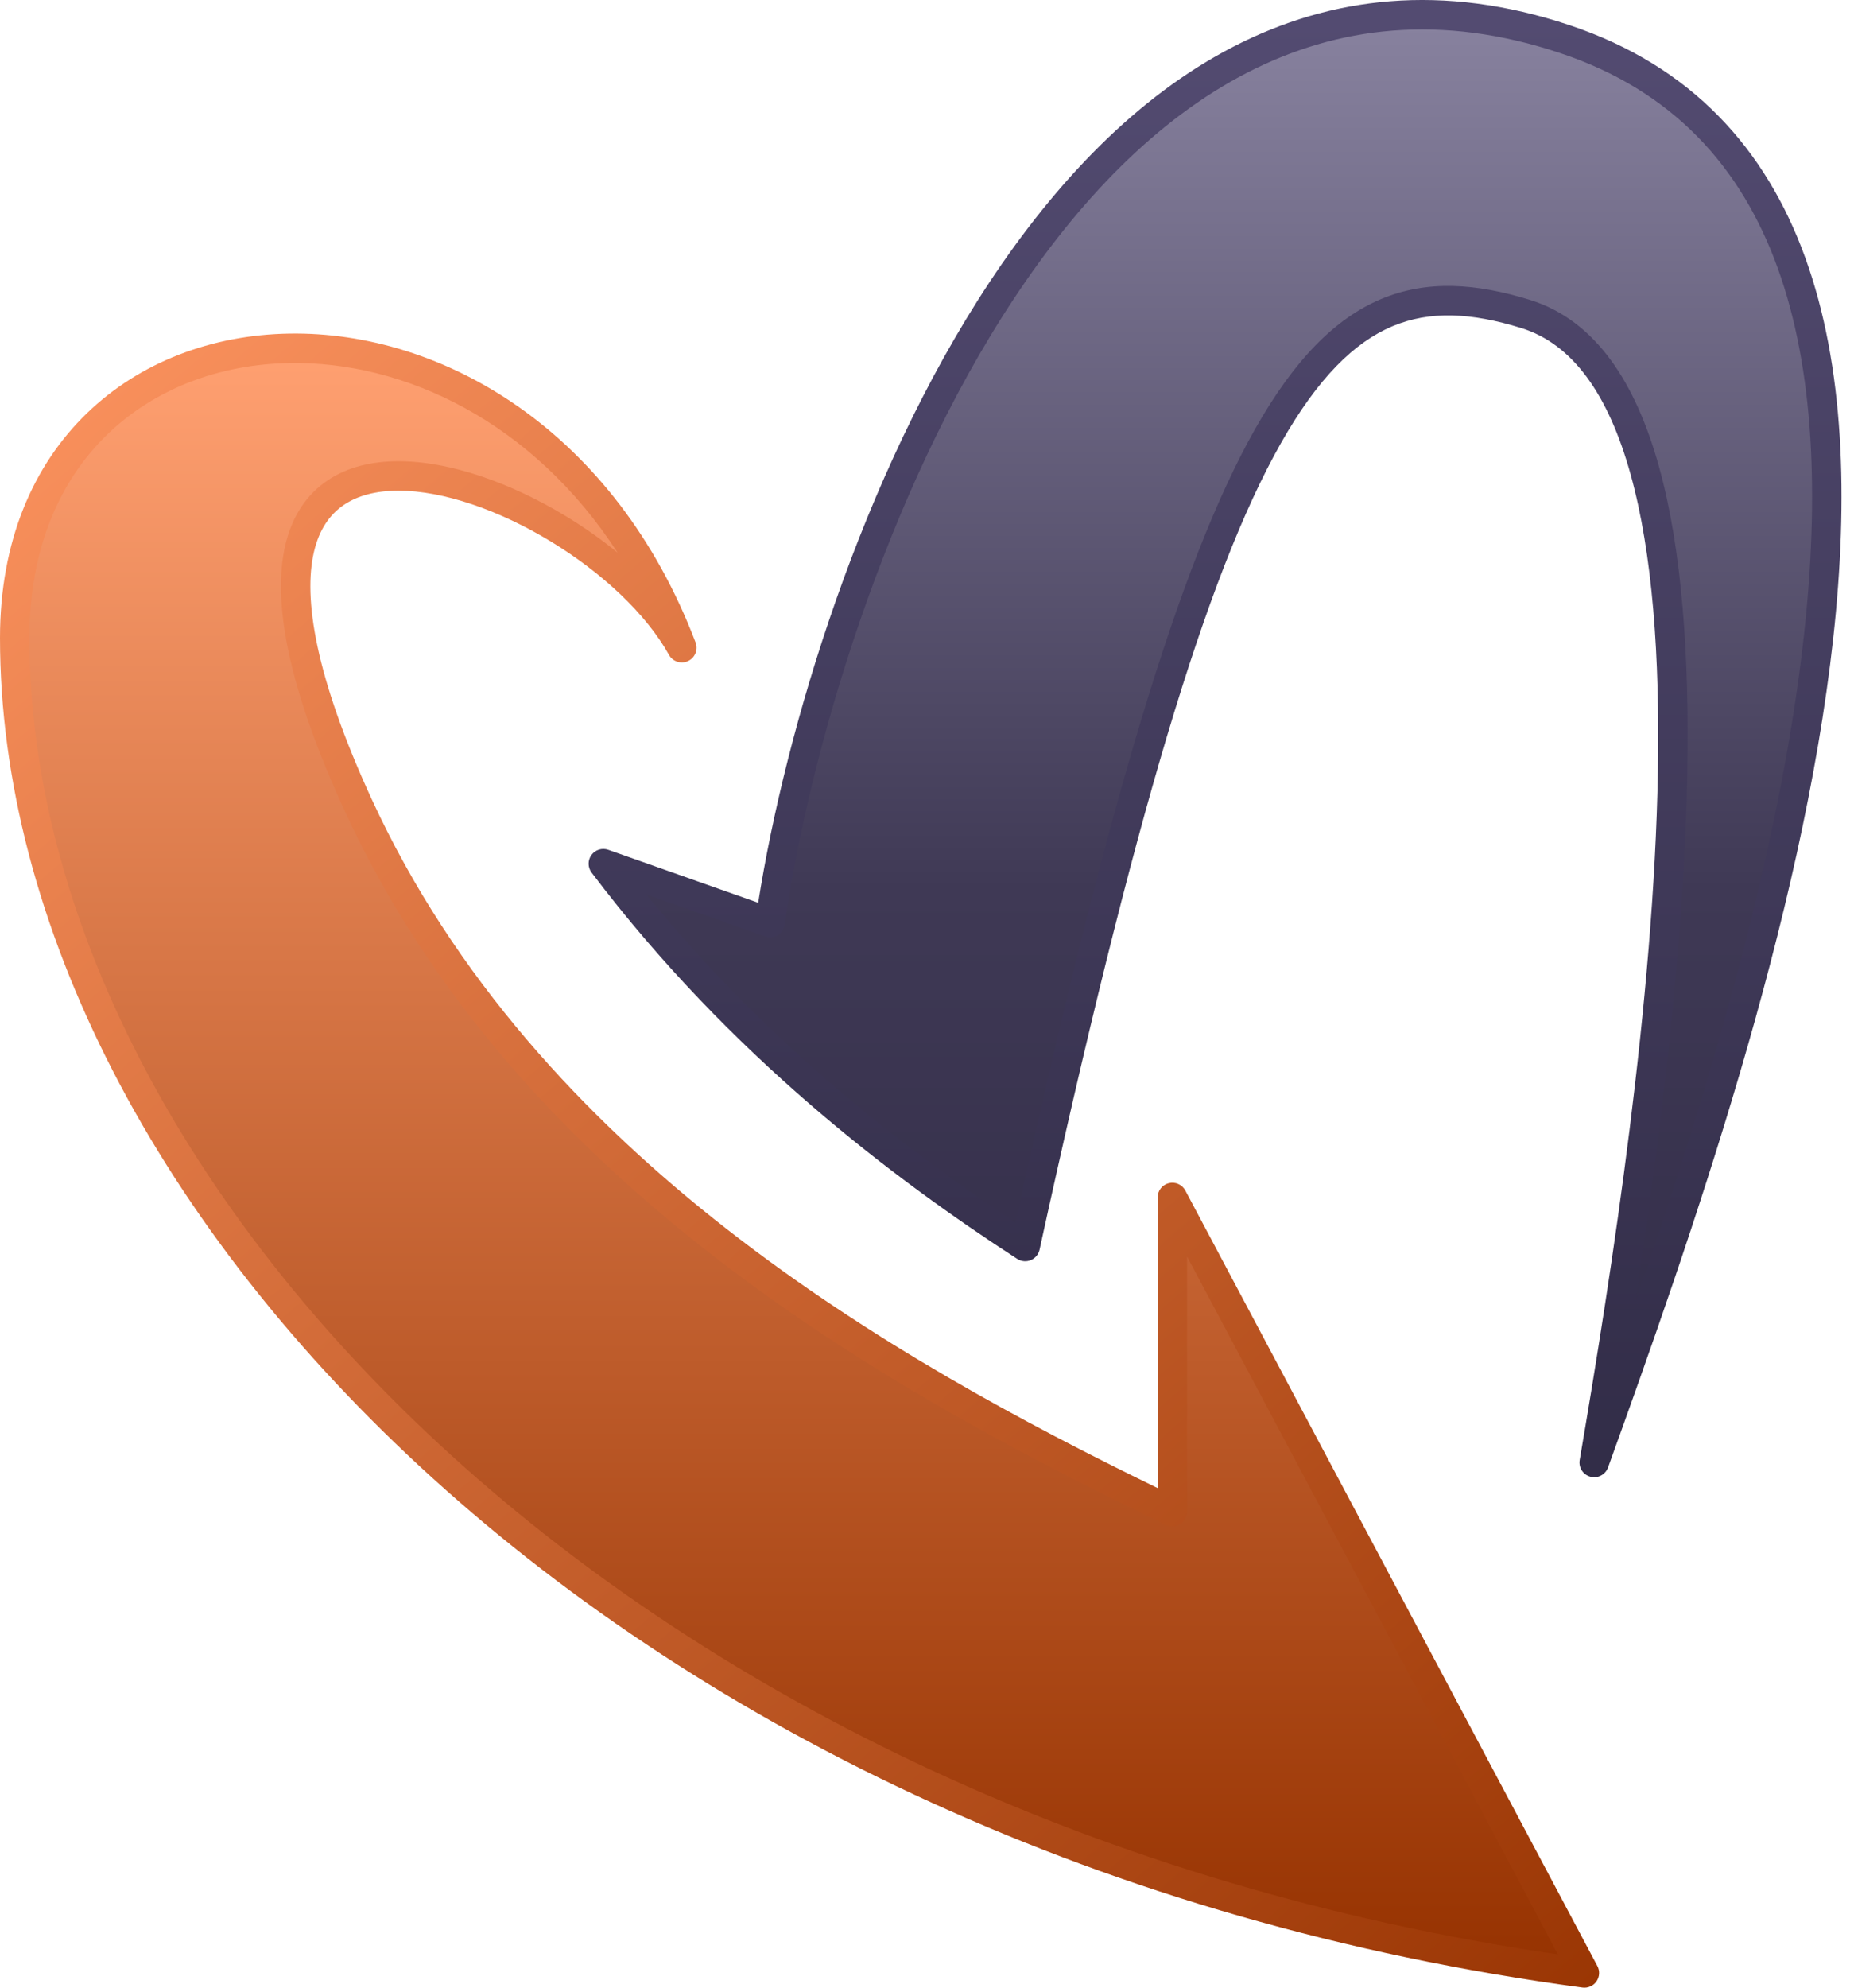 <?xml version="1.0" encoding="UTF-8"?> <svg xmlns="http://www.w3.org/2000/svg" width="112" height="120" viewBox="0 0 112 120" fill="none"> <path d="M0.889 38.511C0.889 72.293 38.226 111.407 95.713 119.111L70.821 72.292V91.257C54.819 83.553 32.004 71.136 21.631 48.587C8 18.954 35.262 28.437 41.188 39.104C31.706 14.213 0.889 15.991 0.889 38.511Z" fill="url(#paint0_linear_1139_28)"></path> <path fill-rule="evenodd" clip-rule="evenodd" d="M6.471 26.241C3.625 29 1.778 33.095 1.778 38.511C1.778 55.08 10.947 73.081 27.34 87.931C43.391 102.47 66.312 113.93 94.11 117.989L71.71 75.858V91.257C71.71 91.563 71.553 91.847 71.294 92.01C71.035 92.172 70.711 92.191 70.436 92.058C54.439 84.356 31.342 71.824 20.824 48.958C17.401 41.516 16.434 36.317 17.238 32.9C17.649 31.154 18.526 29.859 19.767 29.016C20.992 28.184 22.493 27.844 24.076 27.844C27.224 27.844 30.922 29.184 34.177 31.158C35.269 31.82 36.326 32.563 37.309 33.365C32.175 25.448 24.415 21.802 17.498 21.917C13.249 21.988 9.326 23.473 6.471 26.241ZM17.468 20.139C26.76 19.984 37.156 26.019 42.02 38.787C42.186 39.223 41.987 39.713 41.564 39.91C41.141 40.106 40.638 39.943 40.412 39.536C39.029 37.047 36.349 34.555 33.255 32.678C30.157 30.8 26.781 29.622 24.076 29.622C22.733 29.622 21.613 29.911 20.766 30.487C19.936 31.051 19.29 31.942 18.969 33.307C18.309 36.112 19.047 40.84 22.439 48.215C32.397 69.863 54.025 82.096 69.932 89.839V72.292C69.932 71.884 70.21 71.528 70.606 71.43C71.002 71.331 71.415 71.515 71.606 71.875L96.498 118.694C96.655 118.988 96.633 119.345 96.443 119.619C96.253 119.892 95.925 120.037 95.595 119.992C66.682 116.117 42.807 104.34 26.147 89.249C9.5 74.17 0 55.723 0 38.511C0 32.667 2.005 28.094 5.234 24.964C8.453 21.843 12.827 20.216 17.468 20.139Z" fill="url(#paint1_linear_1139_28)"></path> <path d="M36.447 52.141C44.744 63.117 54.622 70.514 61.931 75.255C73.191 23.695 79.71 15.112 92.156 18.953C106.372 23.34 100.256 65.179 96.305 88.293C106.38 60.438 122.974 11.841 94.527 2.359C64.854 -7.532 49.486 34.955 46.522 55.697L36.447 52.141Z" fill="url(#paint2_linear_1139_28)"></path> <path fill-rule="evenodd" clip-rule="evenodd" d="M61.25 18.032C53.421 29.87 48.871 45.542 47.403 55.823C47.365 56.087 47.211 56.32 46.983 56.458C46.755 56.596 46.478 56.624 46.227 56.536L39.035 53.998C46.416 63.053 54.768 69.451 61.339 73.804C66.835 48.811 71.233 34.002 75.826 25.891C78.17 21.752 80.629 19.238 83.421 18.06C86.228 16.877 89.204 17.112 92.418 18.104C96.415 19.337 98.824 23.157 100.214 28.15C101.612 33.173 102.056 39.637 101.932 46.617C101.749 56.986 100.309 68.636 98.771 78.679C103.066 66.224 107.523 51.554 108.978 38.339C109.898 29.991 109.607 22.313 107.387 16.172C105.182 10.076 101.073 5.478 94.246 3.203C87.056 0.806 80.78 1.587 75.332 4.394C69.855 7.216 65.163 12.116 61.25 18.032ZM74.518 2.814C80.389 -0.212 87.161 -1.033 94.808 1.516C102.204 3.981 106.689 9.015 109.059 15.568C111.412 22.076 111.678 30.066 110.745 38.534C108.88 55.472 102.174 74.681 97.141 88.595C96.984 89.028 96.523 89.27 96.078 89.152C95.633 89.035 95.351 88.597 95.429 88.143C97.404 76.587 99.91 60.408 100.154 46.585C100.277 39.667 99.831 33.404 98.501 28.626C97.163 23.818 95.005 20.763 91.894 19.803C88.886 18.874 86.38 18.742 84.112 19.698C81.83 20.661 79.622 22.795 77.373 26.767C72.857 34.741 68.435 49.643 62.8 75.445C62.738 75.73 62.539 75.966 62.27 76.077C62 76.188 61.693 76.16 61.448 76.001C54.093 71.231 44.122 63.768 35.738 52.678C35.502 52.365 35.498 51.934 35.73 51.617C35.962 51.3 36.373 51.173 36.743 51.303L45.803 54.501C47.45 44.046 52.022 28.762 59.767 17.051C63.777 10.988 68.675 5.824 74.518 2.814Z" fill="url(#paint3_linear_1139_28)"></path> <defs> <linearGradient id="paint0_linear_1139_28" x1="48.301" y1="21.025" x2="48.301" y2="119.111" gradientUnits="userSpaceOnUse"> <stop stop-color="#FFA071"></stop> <stop offset="1" stop-color="#963200"></stop> </linearGradient> <linearGradient id="paint1_linear_1139_28" x1="102.232" y1="122.667" x2="6.223" y2="10.064" gradientUnits="userSpaceOnUse"> <stop stop-color="#963200"></stop> <stop offset="1" stop-color="#FF9662"></stop> </linearGradient> <linearGradient id="paint2_linear_1139_28" x1="73.402" y1="0.889" x2="73.402" y2="88.293" gradientUnits="userSpaceOnUse"> <stop stop-color="#88829F"></stop> <stop offset="0.604" stop-color="#3F3955"></stop> <stop offset="1" stop-color="#322D48"></stop> </linearGradient> <linearGradient id="paint3_linear_1139_28" x1="73.402" y1="0.889" x2="73.402" y2="88.293" gradientUnits="userSpaceOnUse"> <stop stop-color="#534B71"></stop> <stop offset="1" stop-color="#322D48"></stop> </linearGradient> </defs> </svg> 